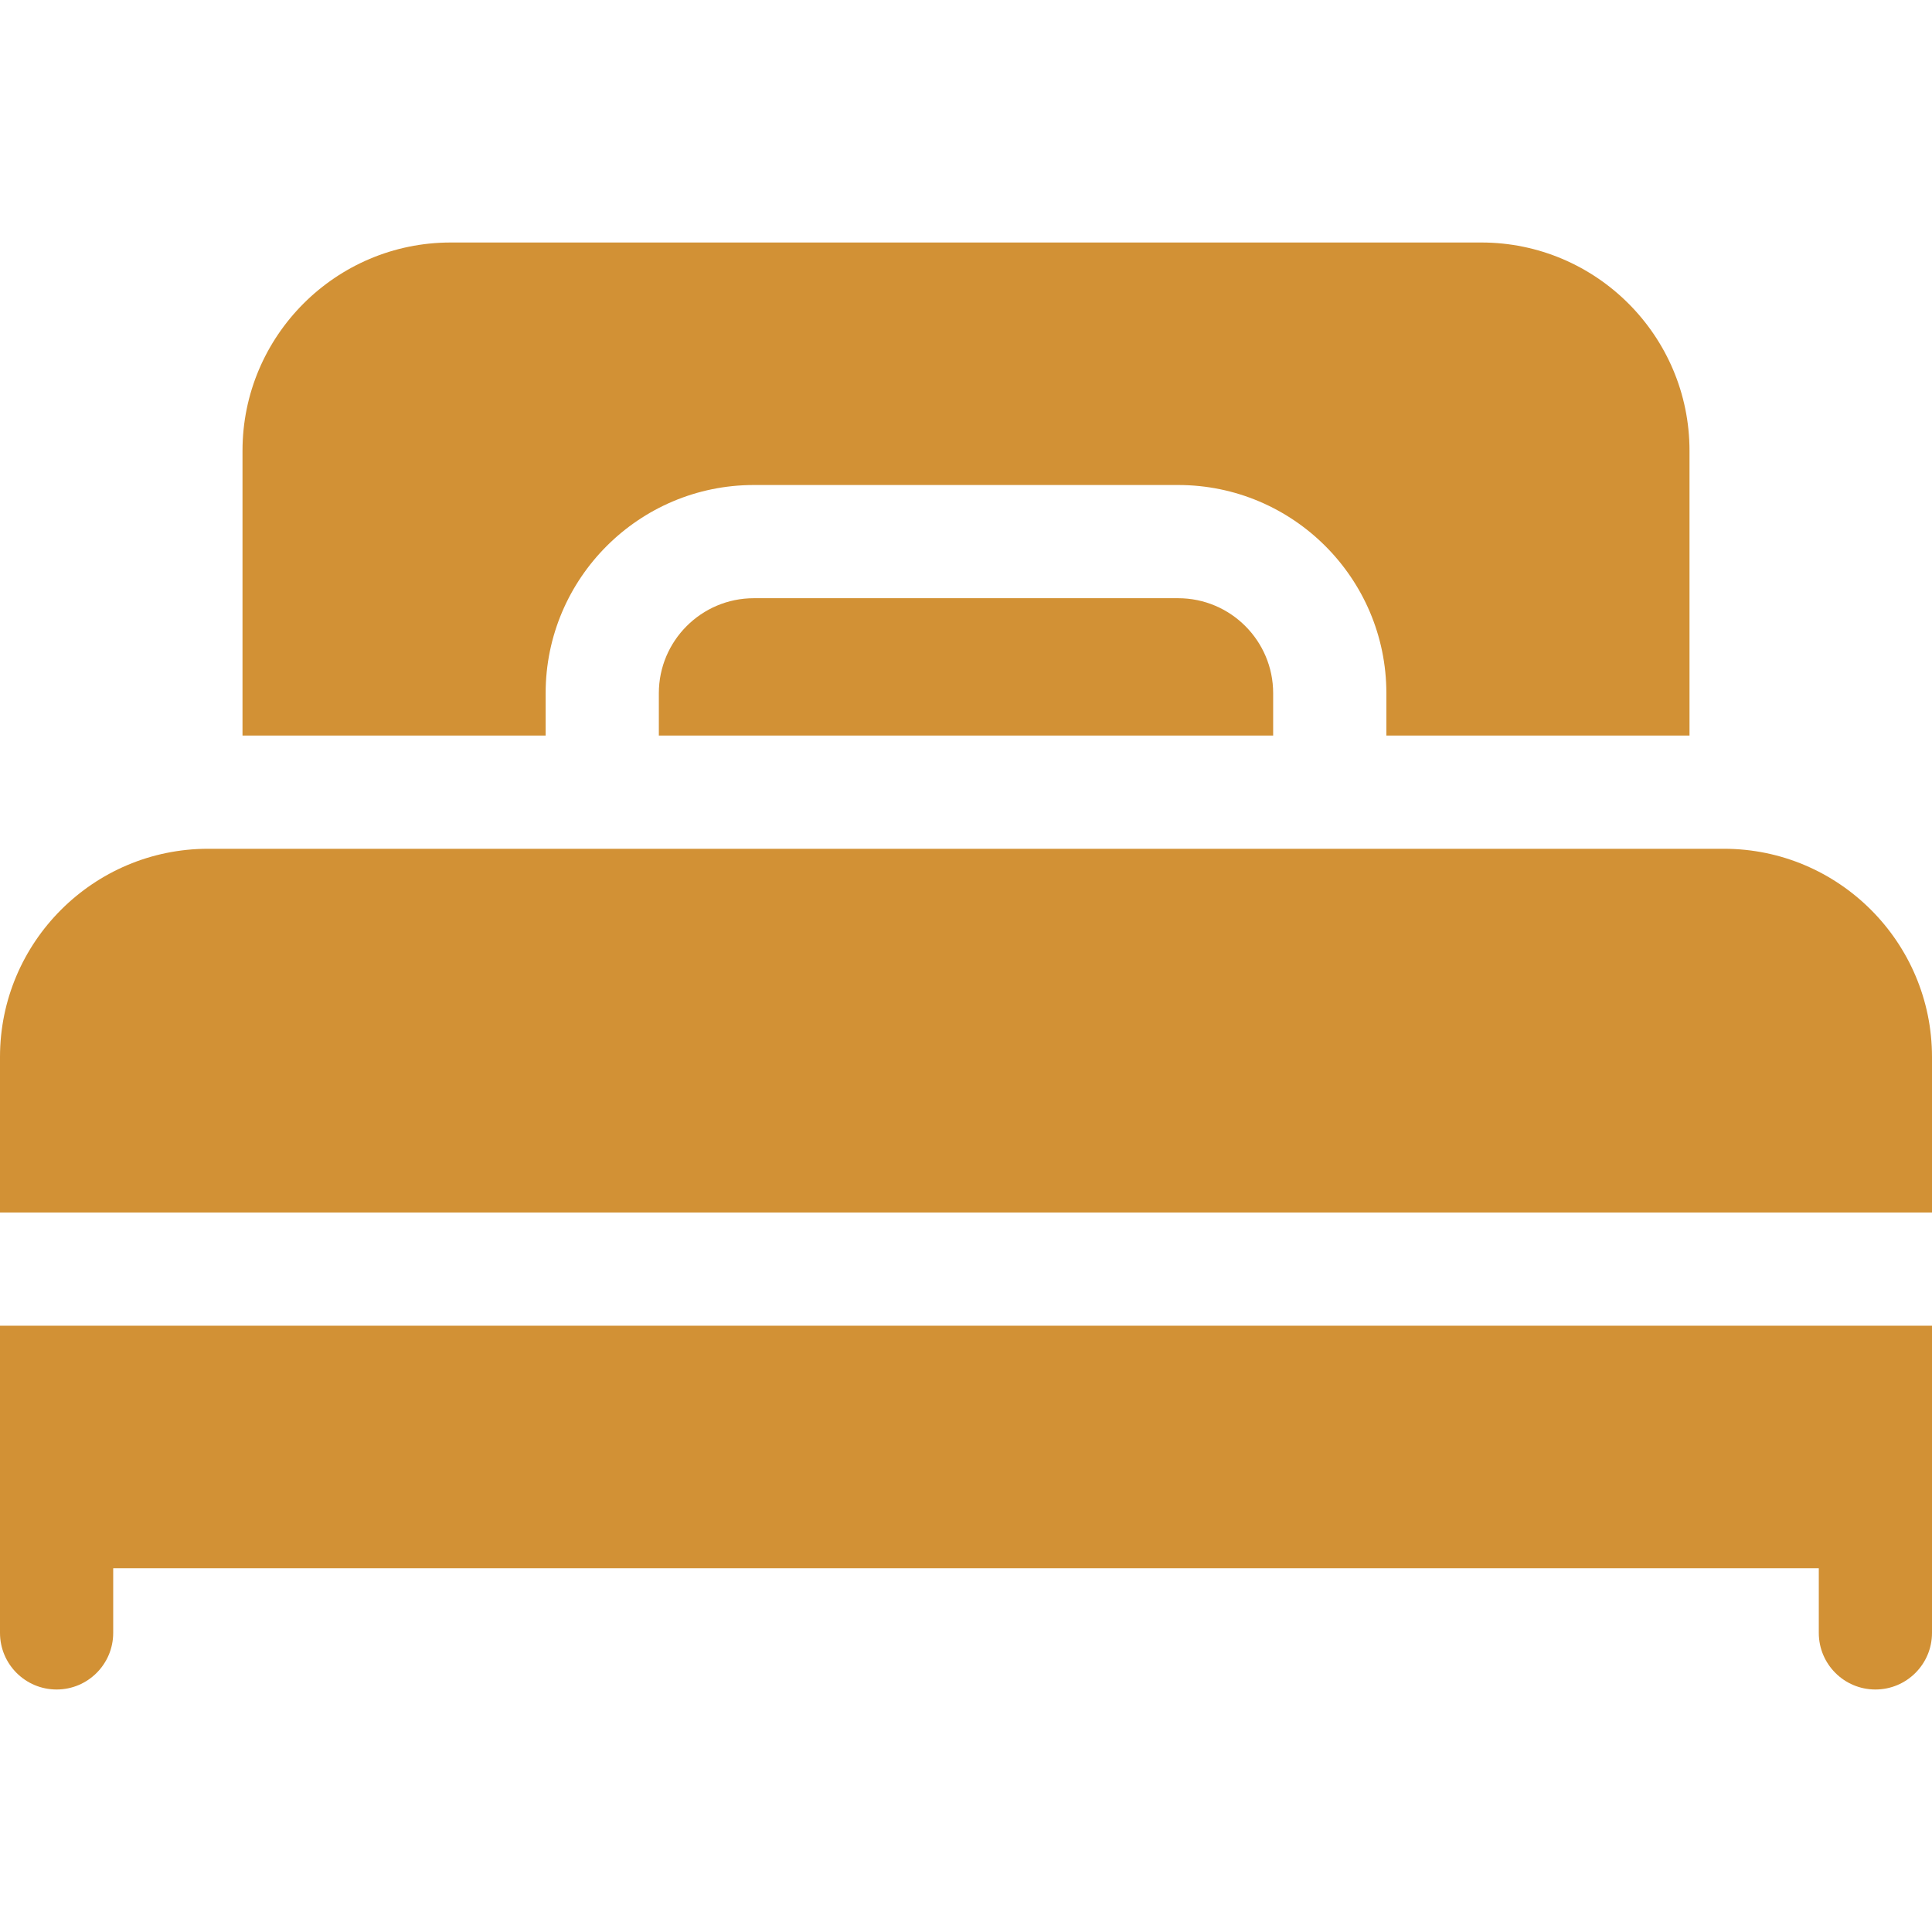 <svg xmlns="http://www.w3.org/2000/svg" version="1.1" xmlns:xlink="http://www.w3.org/1999/xlink" xmlns:svgjs="http://svgjs.com/svgjs" width="512" height="512" x="0" y="0" viewBox="0 0 512 512" style="enable-background:new 0 0 512 512" xml:space="preserve" class=""><g><path d="M0 400.6v32.134c0 8.284 6.716 15 15 15s15-6.716 15-15V415.6h452v17.134c0 8.284 6.716 15 15 15s15-6.716 15-15V351.333H0zM456.834 224.933H55.166C24.748 224.933 0 249.681 0 280.1v41.233h512V280.1c0-30.419-24.748-55.167-55.166-55.167zM199.768 158.533c-13.878 0-25.168 11.289-25.168 25.166v11.233h162.8v-11.233c0-13.877-11.289-25.166-25.166-25.166z" fill="#d29135" data-original="#000000"></path><path d="M144.6 183.699c0-30.419 24.748-55.166 55.168-55.166h112.467c30.419 0 55.166 24.747 55.166 55.166v11.233h80.334v-75.5c0-30.419-24.748-55.166-55.168-55.166H119.434c-30.419 0-55.166 24.747-55.166 55.166v75.5H144.6z" fill="#d29135" data-original="#000000"></path></g></svg>